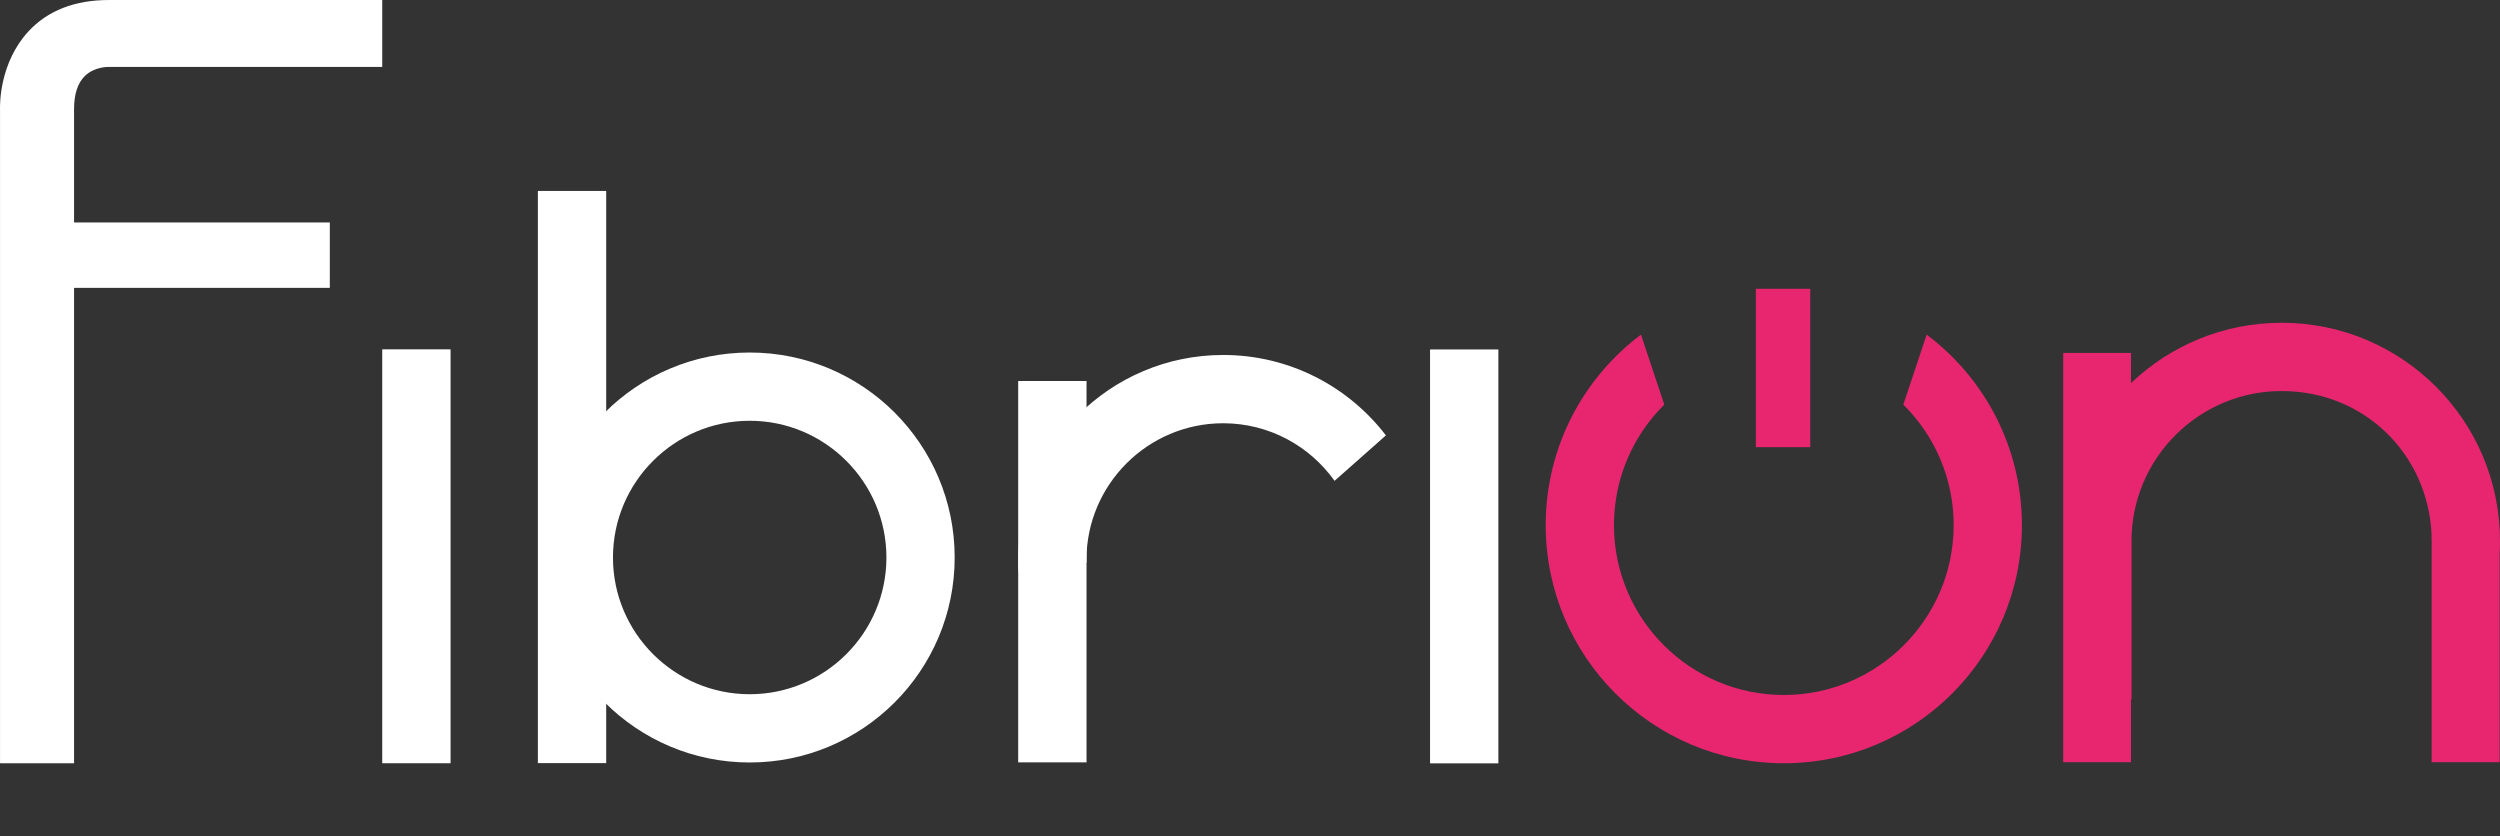<svg xmlns="http://www.w3.org/2000/svg" id="Camada_1" data-name="Camada 1" viewBox="0 0 989.37 331.01"><rect x="0" y="0" width="989.37" height="331.01" fill="#333333" stroke="none"/><defs><style>      .cls-1 {        fill: #fff;      }      .cls-2 {        fill: #e7266f;      }    </style></defs><g><path class="cls-1" d="m5.41,43.28c0-.07,0-.14,0-.21-.16-1.98,0-37.67,37.76-37.67h102.7v15.69H43.17s-19.26-1.03-19.26,22.07v253.49H5.41V43.28Z"></path><path class="cls-1" d="m29.31,302.05H.01V43.29c-.06-2.04-.17-18.46,11.18-30.79C18.82,4.2,29.58,0,43.17,0h108.1v26.49H42.88s-5.44-.15-9.25,3.54c-2.87,2.77-4.32,7.19-4.32,13.13v258.89Zm-18.49-10.81h7.69V43.16c0-9.08,2.61-16.16,7.77-21.05,6.81-6.46,15.38-6.49,17.01-6.43h97.18v-4.88H43.17c-10.26,0-18.24,2.92-23.73,8.68-8.9,9.35-8.65,23.07-8.65,23.21.01.16.02.37.02.58v247.97Z"></path></g><rect class="cls-1" x="23.91" y="88.04" width="106.61" height="25.88"></rect><rect class="cls-1" x="402.95" y="150.78" width="27.04" height="150.92"></rect><path class="cls-1" d="m296.69,166.52c29.83,0,54.11,24.27,54.11,54.11s-24.27,54.11-54.11,54.11-54.11-24.27-54.11-54.11,24.27-54.11,54.11-54.11m0-27.01c-44.8,0-81.12,36.32-81.12,81.12s36.32,81.12,81.12,81.12,81.12-36.32,81.12-81.12-36.32-81.12-81.12-81.12h0Z"></path><path class="cls-1" d="m429.99,222.62c0-.34-.03-.67-.03-1.01,0-29.83,24.27-54.11,54.11-54.11,18.17,0,34.27,9.01,44.08,22.79l20.32-17.99c-14.83-19.34-38.15-31.82-64.4-31.82-44.8,0-81.12,36.32-81.12,81.12,0,1.62.06,3.23.16,4.83l26.89-3.82Z"></path><path class="cls-2" d="m762.47,132.43l-9.23,27.69c12.29,12.19,19.92,29.07,19.92,47.7,0,37.06-30.15,67.22-67.22,67.22s-67.22-30.15-67.22-67.22c0-18.63,7.63-35.52,19.92-47.7l-9.23-27.69c-22.89,17.19-37.7,44.56-37.7,75.39,0,52.04,42.19,94.23,94.23,94.23s94.23-42.19,94.23-94.23c0-30.83-14.81-58.21-37.7-75.4Z"></path><rect class="cls-1" x="212.86" y="75.57" width="27.04" height="226.43"></rect><rect class="cls-1" x="151.27" y="138.25" width="27.04" height="163.8"></rect><rect class="cls-1" x="565.94" y="138.3" width="27.04" height="163.8"></rect><rect class="cls-2" x="674.3" y="134.86" width="62.67" height="21.52" transform="translate(851.26 -560.01) rotate(90)"></rect><path class="cls-2" d="m902.94,127.74c-23.11,0-44.09,9.09-59.6,23.87v-11.95h-26.83v74.5s0,0,0,0,0,0,0,0v87.48h26.83v-24.92c.07.07.15.13.22.2v-61.48c0-.43-.03-.85-.03-1.28,0-32.76,26.65-59.41,59.41-59.41s57.65,24.93,59.32,56.2v2.18h.06v88.51h26.91v-82.71c.09-1.58.14-3.17.14-4.77,0-47.73-38.69-86.43-86.43-86.43Z"></path></svg>